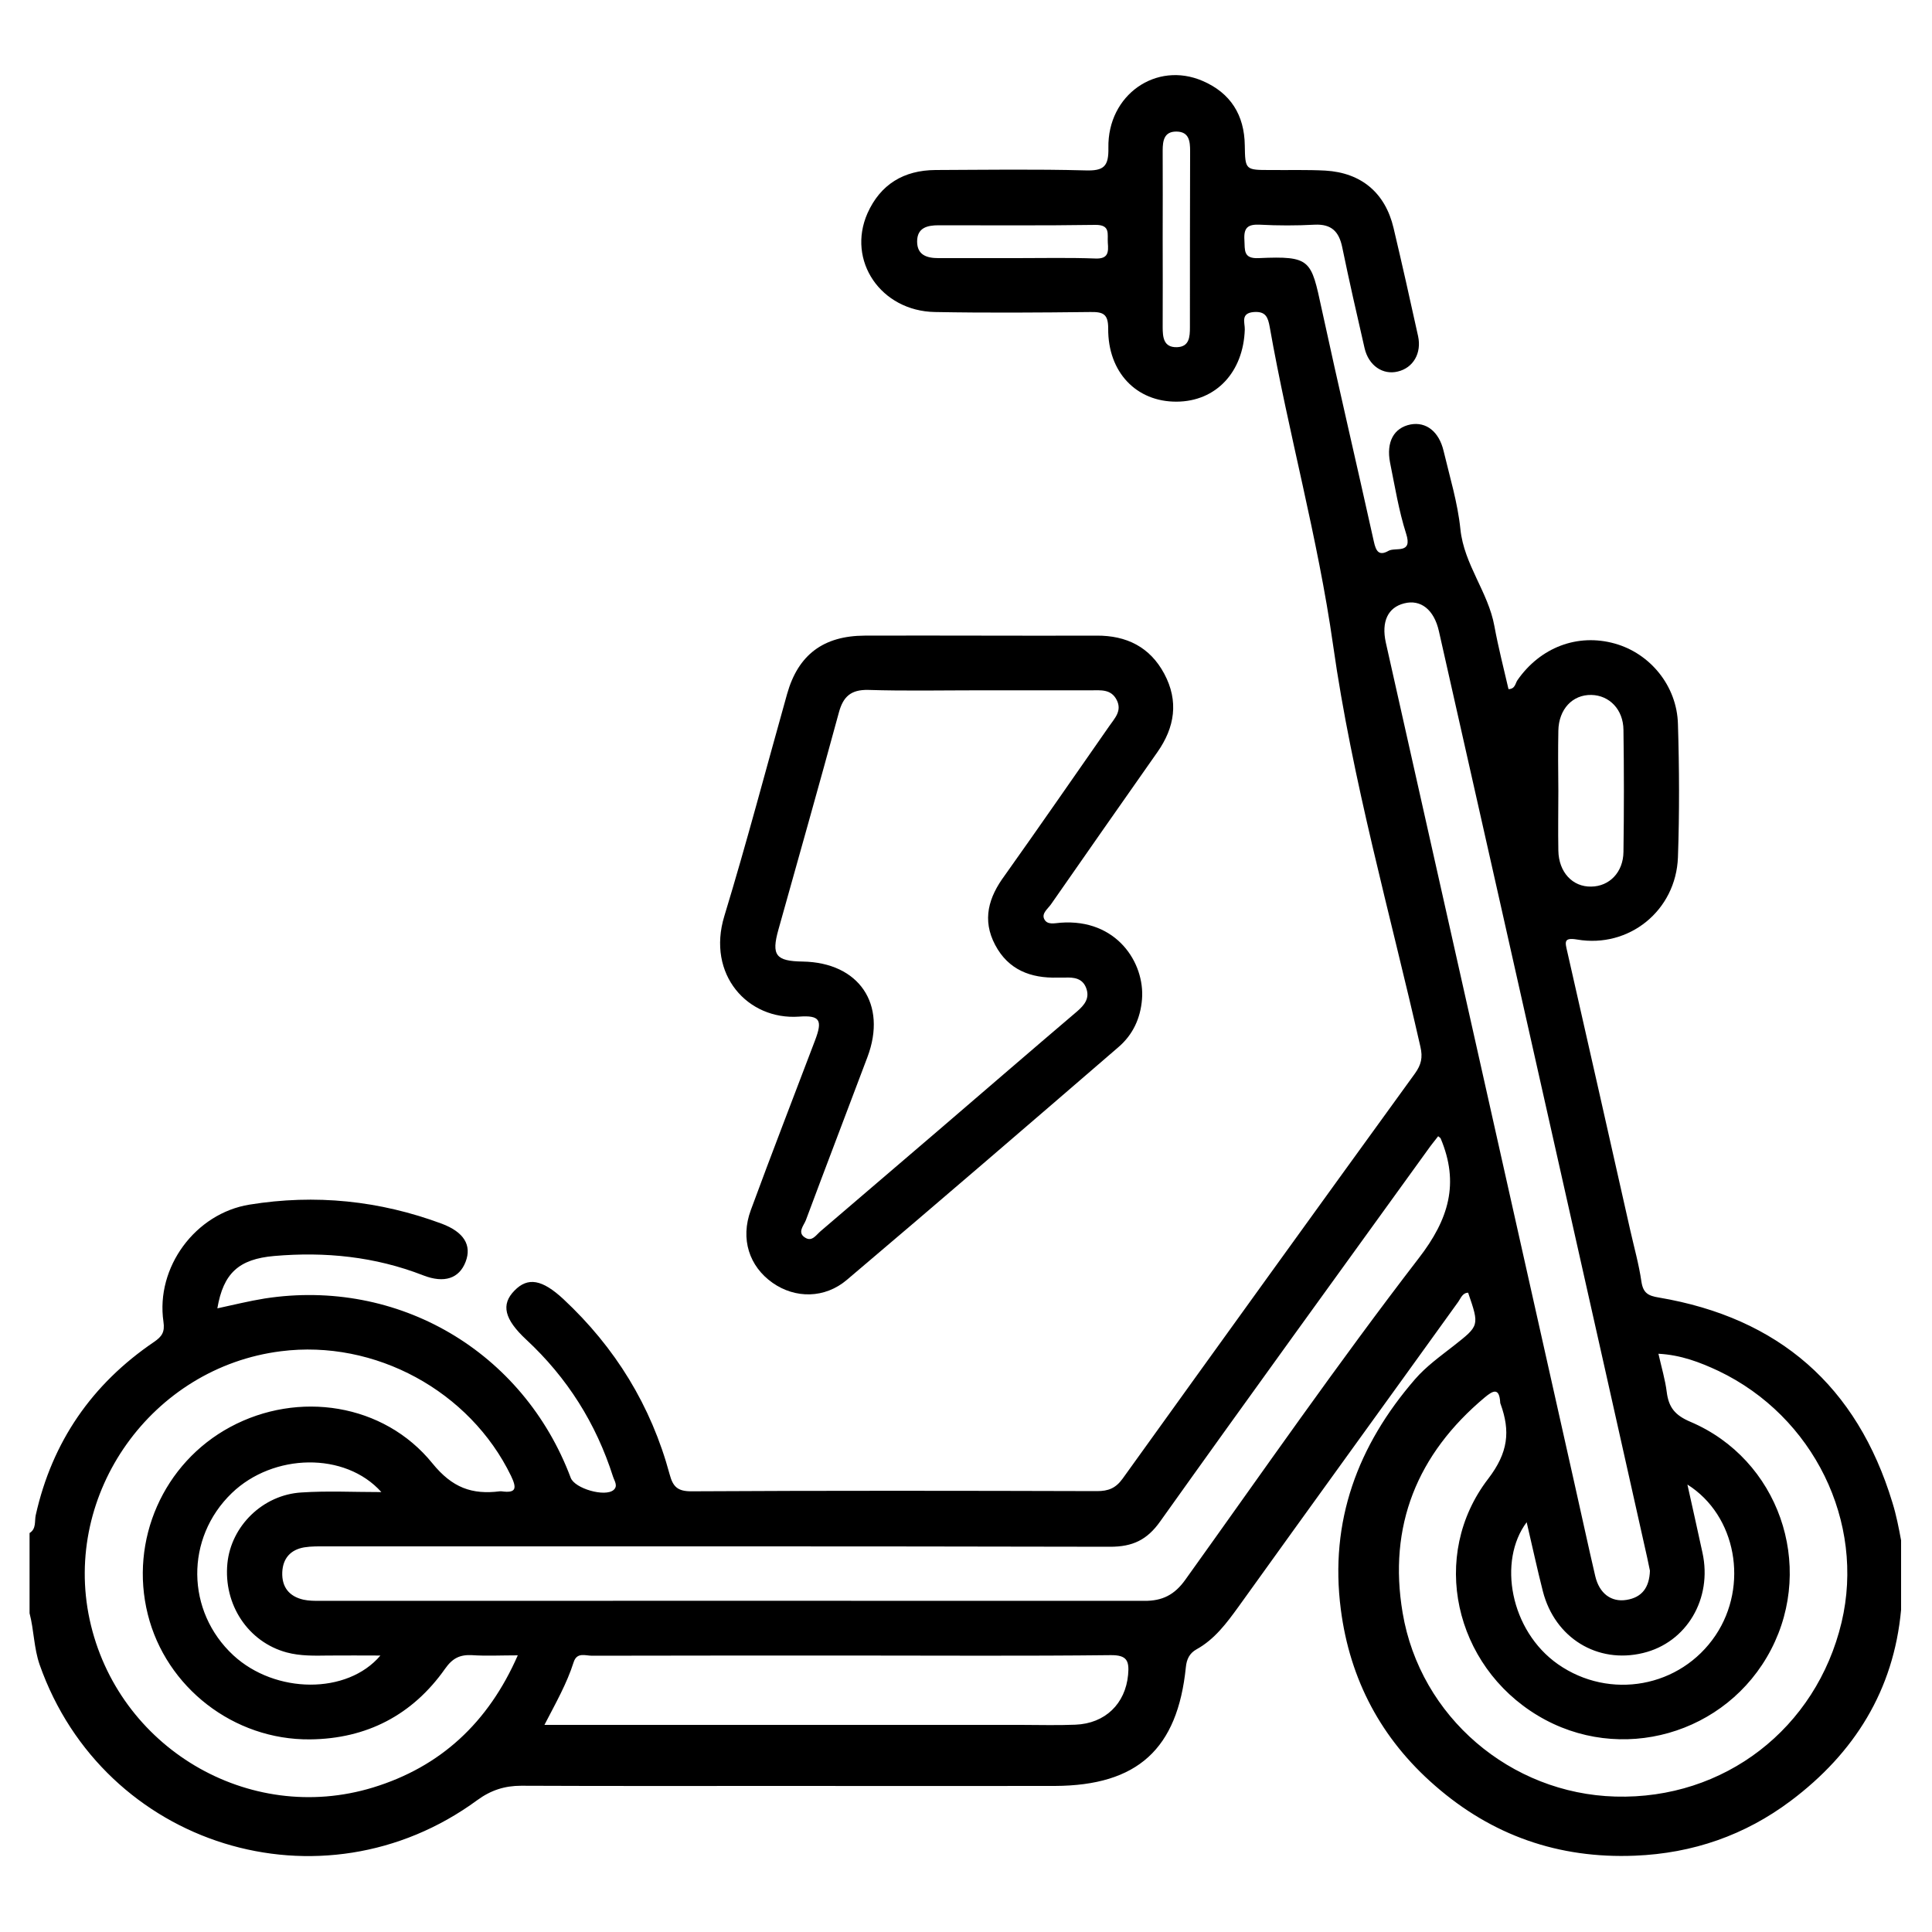 <?xml version="1.0" encoding="utf-8"?>
<!-- Generator: Adobe Illustrator 26.0.2, SVG Export Plug-In . SVG Version: 6.00 Build 0)  -->
<svg version="1.1" id="Capa_1" xmlns="http://www.w3.org/2000/svg" xmlns:xlink="http://www.w3.org/1999/xlink" x="0px" y="0px"
	 viewBox="0 0 100 100" style="enable-background:new 0 0 100 100;" xml:space="preserve">
<style type="text/css">
	.st0{fill:#010101;}
	.st1{fill:#020202;}
</style>
<g>
	<path d="M97.95,77.77c-1.83-6.03-5.88-9.56-12.09-10.61c-0.55-0.09-0.81-0.23-0.9-0.82c-0.13-0.9-0.38-1.78-0.58-2.67
		c-1.08-4.81-2.17-9.62-3.26-14.42c-0.11-0.48-0.2-0.74,0.51-0.62c2.69,0.46,5.12-1.5,5.22-4.26c0.08-2.29,0.07-4.6,0-6.89
		c-0.05-1.98-1.44-3.66-3.27-4.17c-1.93-0.54-3.86,0.2-5.04,1.9c-0.11,0.16-0.11,0.45-0.46,0.46c-0.25-1.08-0.53-2.17-0.73-3.26
		c-0.32-1.77-1.57-3.18-1.76-5.02c-0.14-1.37-0.55-2.7-0.87-4.05c-0.24-1.01-0.91-1.52-1.71-1.37c-0.86,0.17-1.27,0.9-1.06,1.98
		c0.25,1.23,0.45,2.48,0.83,3.67c0.35,1.08-0.55,0.69-0.91,0.89c-0.49,0.28-0.65,0.03-0.76-0.48c-0.89-4.02-1.83-8.02-2.7-12.04
		c-0.55-2.54-0.55-2.75-3.26-2.63c-0.81,0.04-0.71-0.42-0.74-0.94c-0.04-0.63,0.17-0.82,0.8-0.79c0.94,0.05,1.89,0.05,2.84,0
		c0.86-0.04,1.25,0.35,1.42,1.15c0.36,1.75,0.76,3.5,1.16,5.24c0.21,0.91,0.95,1.4,1.72,1.21c0.8-0.19,1.24-0.95,1.05-1.83
		c-0.41-1.87-0.83-3.74-1.27-5.6c-0.43-1.82-1.67-2.86-3.53-2.97c-0.94-0.05-1.89-0.02-2.84-0.03c-1.3,0-1.31,0-1.33-1.27
		c-0.02-1.58-0.74-2.72-2.18-3.34c-2.4-1.04-4.93,0.72-4.88,3.46c0.02,0.97-0.24,1.2-1.19,1.17c-2.58-0.07-5.17-0.03-7.76-0.02
		c-1.64,0.01-2.85,0.74-3.52,2.24c-1.08,2.45,0.69,5.06,3.49,5.11c2.68,0.05,5.36,0.03,8.04,0c0.66-0.01,0.93,0.09,0.93,0.85
		c-0.02,2.27,1.46,3.8,3.54,3.79c2.04-0.01,3.46-1.53,3.53-3.74c0.01-0.34-0.24-0.85,0.48-0.9c0.61-0.04,0.72,0.28,0.81,0.77
		c0.97,5.51,2.49,10.89,3.28,16.47c0.99,7,2.95,13.87,4.52,20.79c0.13,0.56,0.04,0.93-0.28,1.38c-5.06,6.98-10.1,13.97-15.13,20.97
		c-0.36,0.5-0.74,0.65-1.33,0.65c-7-0.02-14-0.03-21,0.01c-0.71,0-0.95-0.24-1.12-0.88c-0.96-3.55-2.81-6.56-5.5-9.07
		c-1.1-1.02-1.84-1.15-2.53-0.44c-0.71,0.72-0.53,1.48,0.61,2.54c2.12,1.97,3.61,4.33,4.49,7.09c0.07,0.22,0.27,0.48,0.03,0.69
		c-0.44,0.38-2.01-0.07-2.22-0.63c-2.46-6.55-8.94-10.35-15.84-9.28c-0.81,0.13-1.61,0.33-2.45,0.51c0.31-1.82,1.11-2.55,2.94-2.71
		c2.64-0.23,5.22,0.03,7.71,1c1.1,0.43,1.87,0.16,2.2-0.7c0.33-0.86-0.09-1.54-1.23-1.97c-3.23-1.2-6.55-1.54-9.95-0.99
		c-2.81,0.45-4.87,3.25-4.46,6.06c0.08,0.54-0.08,0.77-0.49,1.05c-3.21,2.18-5.27,5.16-6.12,8.96c-0.07,0.31,0.04,0.71-0.32,0.93
		c0,1.38,0,2.77,0,4.15c0.23,0.88,0.22,1.79,0.52,2.66c3.31,9.41,14.61,12.92,22.66,7.01c0.7-0.51,1.41-0.74,2.27-0.74
		c4.6,0.02,9.21,0.01,13.81,0.01c4.6,0,9.21,0.01,13.81,0c4.28-0.02,6.35-1.91,6.78-6.15c0.04-0.41,0.19-0.72,0.55-0.92
		c0.94-0.52,1.56-1.36,2.17-2.2c3.78-5.27,7.59-10.52,11.38-15.79c0.13-0.18,0.21-0.46,0.51-0.47c0.59,1.72,0.58,1.7-0.75,2.75
		c-0.69,0.54-1.42,1.06-2,1.73c-2.97,3.43-4.43,7.35-3.84,11.91c0.47,3.65,2.1,6.71,4.87,9.12c2.95,2.58,6.4,3.79,10.35,3.63
		c3-0.12,5.7-1.06,8.07-2.84c3.29-2.47,5.33-5.72,5.71-9.89c0-1.2,0-2.39,0-3.59C98.28,79.08,98.15,78.41,97.95,77.77z M56.69,13.38
		c-1.35-0.05-2.7-0.02-4.06-0.02c-1.35,0-2.7,0-4.06,0c-0.6,0-1.1-0.16-1.1-0.86c0-0.71,0.52-0.84,1.11-0.84
		c2.7,0,5.41,0.02,8.11-0.02c0.8-0.01,0.62,0.47,0.65,0.92C57.38,13.05,57.37,13.41,56.69,13.38z M61.59,16.94
		c0,0.5-0.03,1.01-0.67,1.03c-0.7,0.02-0.74-0.52-0.74-1.05c0.01-1.54,0-3.07,0-4.61c0-1.51,0.01-3.01,0-4.52
		c0-0.52,0.08-0.99,0.72-0.98c0.65,0.01,0.7,0.5,0.7,1.01C61.59,10.85,61.59,13.9,61.59,16.94z M80.66,37.82
		c0.02-1.11,0.73-1.87,1.71-1.85c0.93,0.02,1.65,0.75,1.66,1.81c0.03,2.1,0.03,4.21,0,6.31c-0.01,1.06-0.73,1.79-1.67,1.8
		c-0.97,0.02-1.68-0.75-1.7-1.86c-0.02-1.04,0-2.07,0-3.11C80.65,39.89,80.64,38.85,80.66,37.82z M19.31,92.52
		c-6.45,1.97-13.24-2.08-14.67-8.69c-1.41-6.54,3.22-13.05,9.9-13.89c4.87-0.62,9.78,2.06,11.91,6.45c0.3,0.63,0.29,0.91-0.49,0.8
		c-0.03,0-0.06,0-0.09,0c-1.44,0.18-2.46-0.18-3.49-1.45c-2.52-3.11-6.95-3.77-10.46-1.88c-3.46,1.86-5.23,5.86-4.27,9.7
		c0.94,3.77,4.44,6.51,8.4,6.47c2.93-0.03,5.3-1.26,6.99-3.66c0.38-0.54,0.76-0.73,1.38-0.7c0.75,0.05,1.5,0.01,2.38,0.01
		C25.27,89.17,22.8,91.45,19.31,92.52z M14.84,85.53c0.71,0.19,1.44,0.17,2.16,0.16c0.88-0.01,1.75,0,2.69,0
		c-1.72,2.03-5.44,1.99-7.61-0.01c-2.46-2.28-2.5-6.07-0.08-8.4c2.14-2.06,5.86-2.15,7.74-0.05c-1.45,0-2.8-0.07-4.14,0.02
		c-2,0.12-3.64,1.74-3.83,3.67C11.56,83.05,12.84,84.99,14.84,85.53z M58.39,86.69c-0.14,1.49-1.18,2.52-2.73,2.58
		c-0.94,0.04-1.89,0.01-2.83,0.01c-7.84,0-15.69,0-23.53,0c-0.34,0-0.67,0-1.12,0c0.59-1.14,1.16-2.14,1.51-3.24
		c0.17-0.54,0.61-0.34,0.95-0.34c4.47-0.01,8.95-0.01,13.42-0.01c4.47,0,8.95,0.03,13.42-0.02C58.32,85.66,58.46,85.95,58.39,86.69z
		 M73.43,65.13c-4.18,5.43-8.09,11.07-12.08,16.64c-0.55,0.77-1.18,1.1-2.13,1.09C45,82.85,30.78,82.86,16.56,82.86
		c-0.28,0-0.57,0-0.85-0.06c-0.75-0.17-1.13-0.66-1.1-1.42c0.03-0.72,0.43-1.17,1.14-1.29c0.37-0.06,0.75-0.05,1.13-0.05
		c13.53,0,27.05-0.01,40.58,0.02c1.16,0,1.91-0.35,2.59-1.31c4.58-6.43,9.22-12.82,13.84-19.22c0.16-0.23,0.34-0.45,0.55-0.72
		c0.09,0.08,0.12,0.09,0.13,0.12C75.54,61.24,75,63.1,73.43,65.13z M71.73,33.26c-0.24-1.09,0.11-1.82,0.95-2.03
		c0.85-0.22,1.55,0.32,1.8,1.45c2.12,9.4,4.24,18.8,6.35,28.2c1.48,6.58,2.96,13.17,4.43,19.75c0.05,0.24,0.1,0.49,0.14,0.67
		c-0.03,0.87-0.41,1.38-1.21,1.51c-0.79,0.13-1.41-0.33-1.62-1.23C82.2,80,81.86,78.4,81.5,76.81
		C78.25,62.29,74.99,47.78,71.73,33.26z M88.12,80.37c-0.25-1.16-0.51-2.31-0.78-3.53c2.54,1.6,3.18,5.23,1.46,7.8
		c-1.82,2.71-5.48,3.37-8.16,1.5c-2.48-1.74-3.12-5.35-1.62-7.35c0.29,1.23,0.54,2.41,0.84,3.58c0.62,2.41,2.82,3.76,5.18,3.19
		C87.3,85.02,88.64,82.75,88.12,80.37z M95.32,83.97c-1.31,5.5-6.08,9.18-11.71,9.02c-5.41-0.15-10.1-4.11-11.01-9.51
		c-0.76-4.49,0.75-8.22,4.25-11.15c0.42-0.35,0.75-0.53,0.8,0.25c0,0.03,0,0.06,0.02,0.09c0.51,1.41,0.4,2.51-0.64,3.87
		c-3.06,3.98-1.75,9.67,2.57,12.26c4.25,2.55,9.78,0.98,12.07-3.42c2.28-4.39,0.39-9.85-4.18-11.79c-0.8-0.34-1.12-0.75-1.22-1.54
		c-0.08-0.64-0.27-1.27-0.43-1.98c1.16,0.06,2.15,0.44,3.11,0.89C93.87,73.31,96.55,78.78,95.32,83.97z"/>
	<path d="M59.9,38.94c0.91-1.29,1.12-2.65,0.36-4.07c-0.74-1.38-1.95-1.98-3.5-1.97c-1.99,0.01-3.97,0-5.96,0
		c-2.02,0-4.04-0.01-6.05,0c-2.13,0.01-3.44,0.99-4.01,3.02c-1.08,3.84-2.09,7.69-3.25,11.5c-0.92,3.02,1.21,5.39,3.87,5.2
		c1.09-0.08,1.22,0.19,0.83,1.22c-1.11,2.93-2.25,5.86-3.33,8.8c-0.55,1.49-0.08,2.91,1.13,3.76c1.17,0.82,2.7,0.82,3.85-0.16
		c4.71-3.99,9.39-8.02,14.06-12.05c0.74-0.64,1.13-1.48,1.21-2.47c0.15-1.88-1.31-4.18-4.22-3.96c-0.3,0.02-0.7,0.14-0.85-0.21
		c-0.12-0.28,0.19-0.51,0.35-0.73C56.22,44.19,58.06,41.56,59.9,38.94z M51.51,48.91c0.68,1.29,1.84,1.73,3.23,1.69
		c0.13,0,0.25,0,0.38,0c0.46-0.02,0.91,0.03,1.1,0.54c0.2,0.53-0.09,0.88-0.47,1.21c-2.4,2.04-4.78,4.1-7.17,6.15
		c-2.03,1.74-4.07,3.48-6.1,5.22c-0.23,0.19-0.44,0.56-0.79,0.35c-0.45-0.26-0.09-0.63,0.02-0.91c1.05-2.82,2.13-5.63,3.19-8.45
		c1.03-2.74-0.44-4.89-3.35-4.94c-1.4-0.02-1.63-0.33-1.26-1.65c1.05-3.75,2.11-7.49,3.13-11.24c0.22-0.82,0.62-1.19,1.52-1.17
		c1.92,0.06,3.85,0.02,5.77,0.02c1.92,0,3.85,0,5.77,0c0.5,0,1.03-0.07,1.32,0.5c0.29,0.57-0.11,0.95-0.39,1.36
		c-1.8,2.58-3.59,5.17-5.41,7.73C51.17,46.44,50.82,47.61,51.51,48.91z"/>
</g>
</svg>
